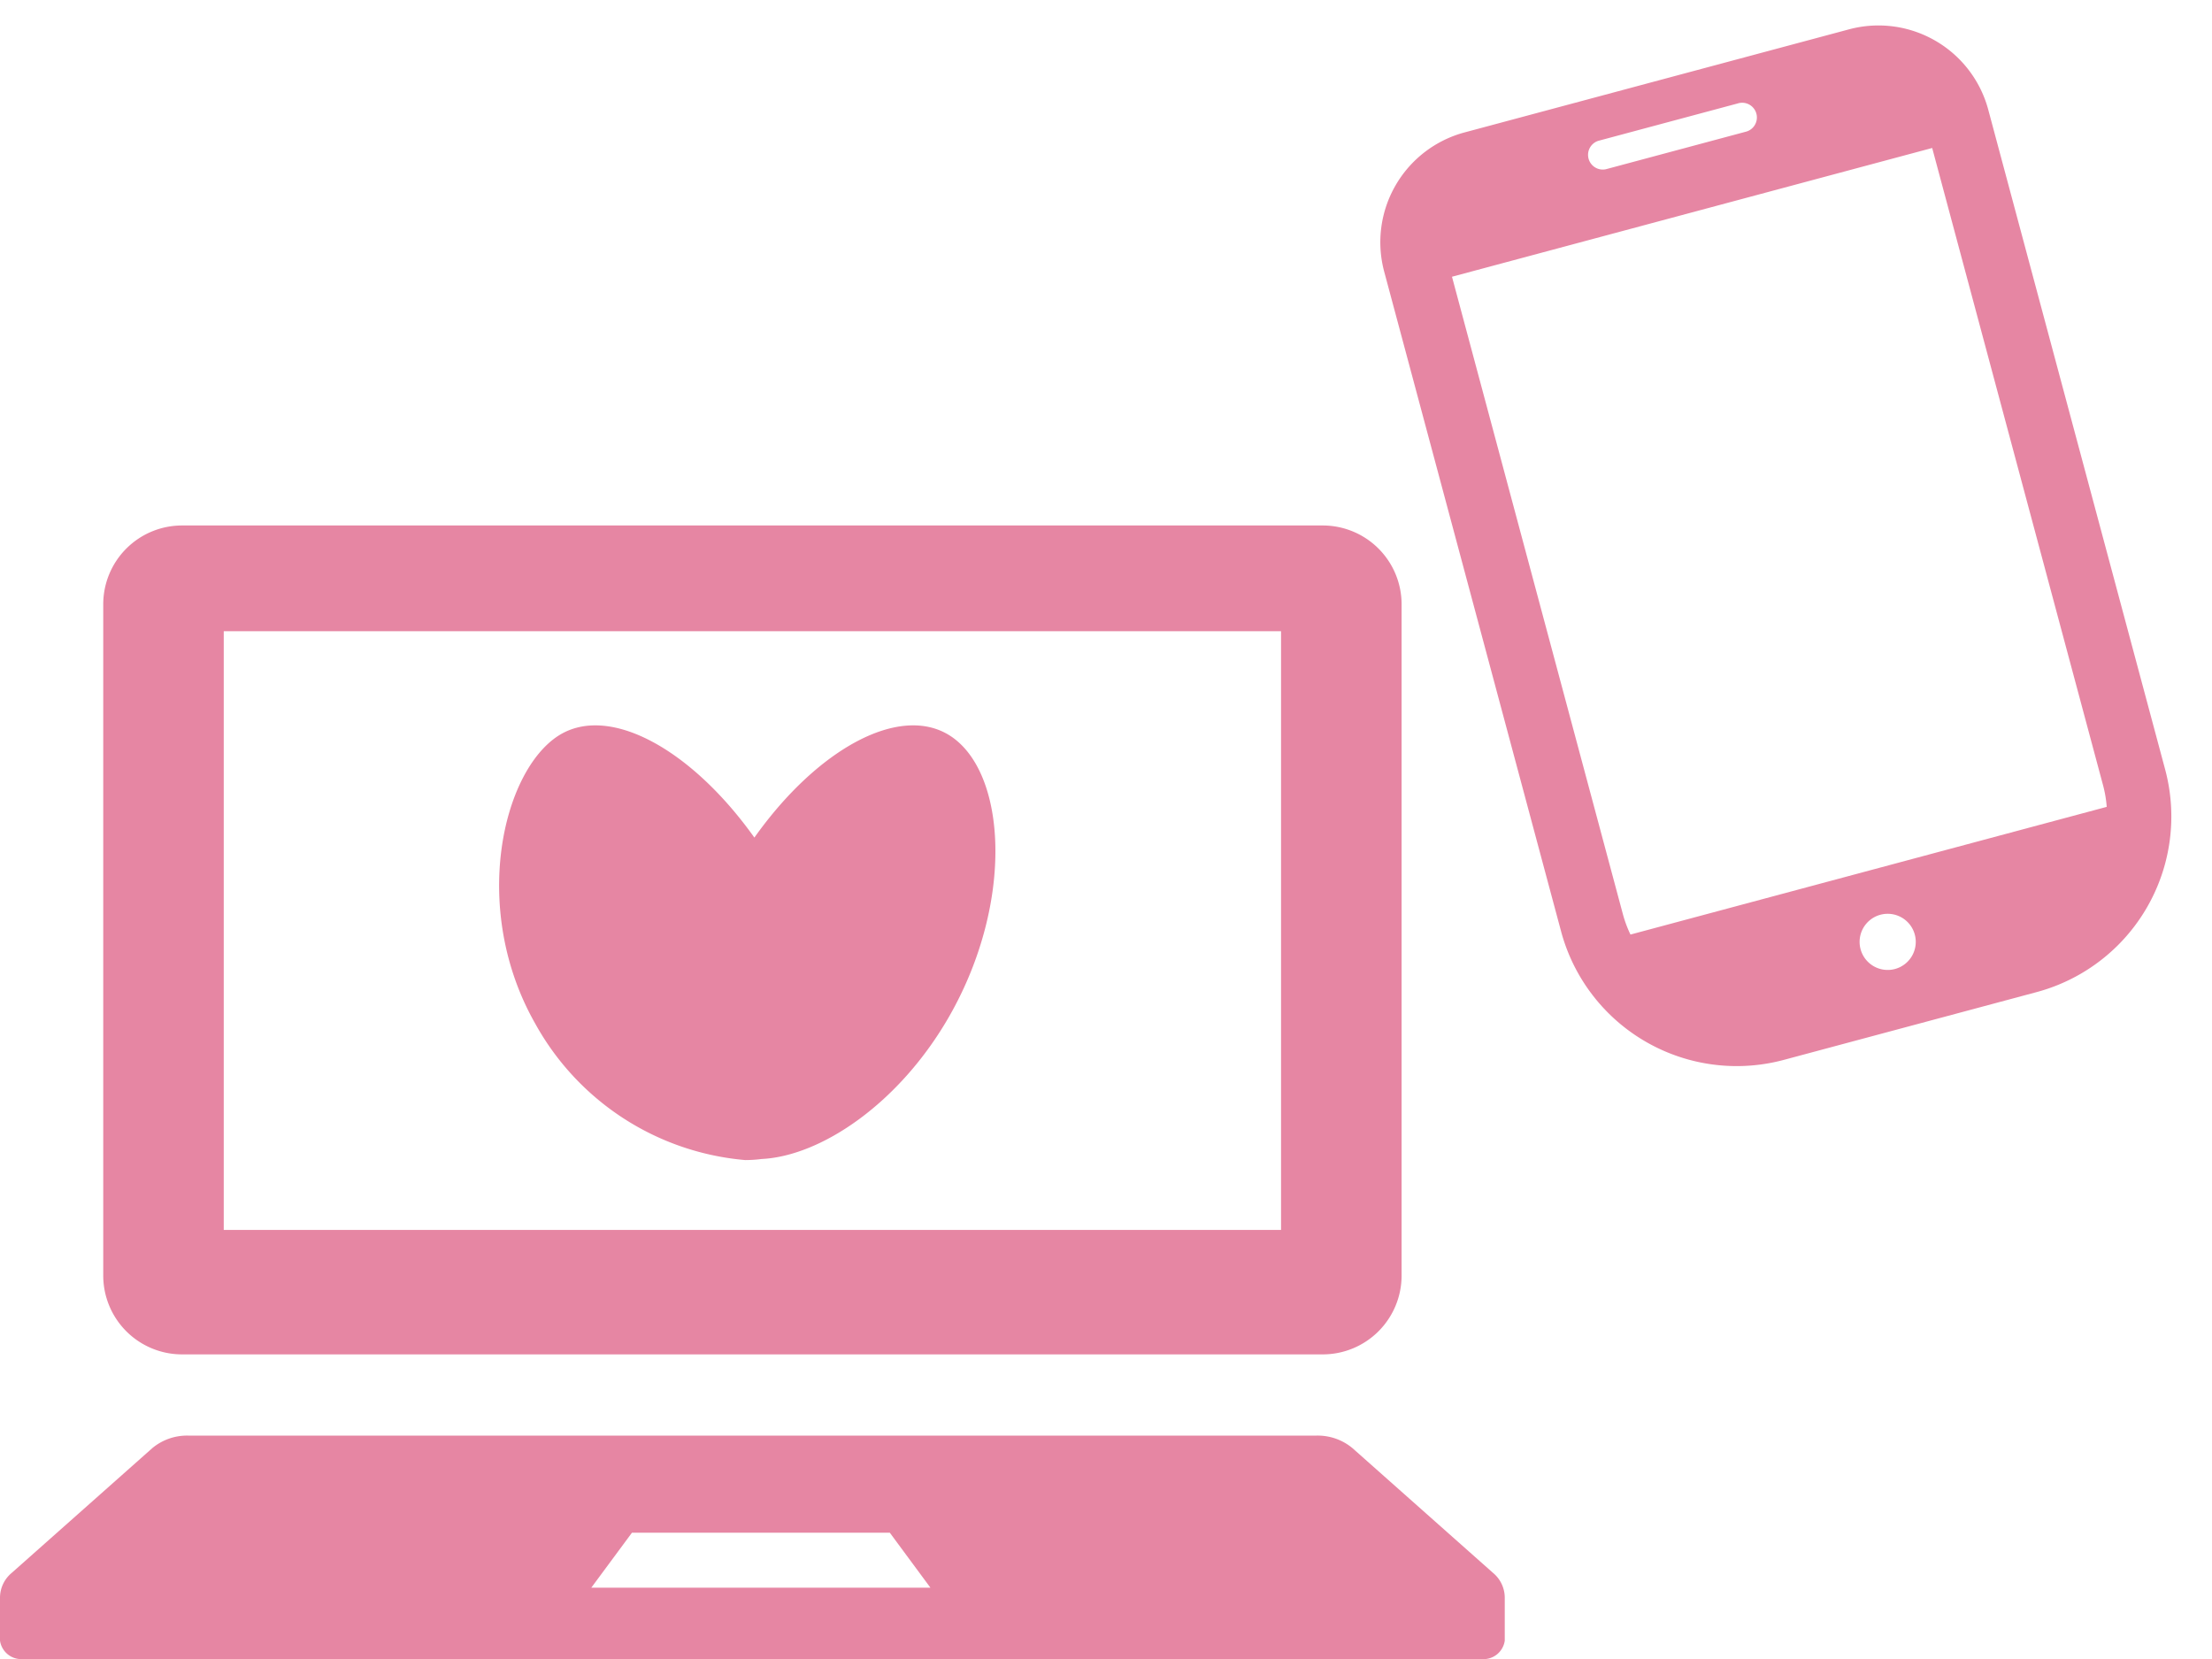 <svg xmlns="http://www.w3.org/2000/svg" width="52" height="39" viewBox="0 0 52 39"><g transform="translate(0 12.353)"><path d="M36.978,82.642H63.793a1.854,1.854,0,0,0,1.854-1.854V65.009a1.854,1.854,0,0,0-1.854-1.853H36.978a1.853,1.853,0,0,0-1.853,1.853v15.78A1.853,1.853,0,0,0,36.978,82.642Zm.98-17H62.813V79.716H37.958Z" transform="translate(-32.698 -63.156)" fill="#e686a3"></path><path d="M35.1,376.1l-3.306-2.934a1.277,1.277,0,0,0-.841-.295H4.421a1.277,1.277,0,0,0-.841.295L.274,376.1A.76.76,0,0,0,0,376.67v1.022a.506.506,0,0,0,.557.431h34.26a.505.505,0,0,0,.557-.431V376.67A.76.76,0,0,0,35.1,376.1Zm-21.2.347.956-1.293h6.062l.955,1.293Z" transform="translate(0 -351.476)" fill="#e686a3"></path></g><g transform="matrix(0.966, -0.259, 0.259, 0.966, 31.848, 3.805)"><path d="M12.03,0H2.672A2.672,2.672,0,0,0,0,2.672V18.721A4.274,4.274,0,0,0,4.274,23h6.153A4.274,4.274,0,0,0,14.7,18.721V2.672A2.672,2.672,0,0,0,12.03,0ZM7.351,21.613a.66.66,0,1,1,.66-.66A.66.66,0,0,1,7.351,21.613ZM5.655,1.005H9.047a.346.346,0,1,1,0,.691H5.655a.346.346,0,0,1,0-.691ZM1.508,18.721V3.2H13.194V18.721a2.777,2.777,0,0,1-.048.5H1.556A2.784,2.784,0,0,1,1.508,18.721Z" transform="translate(0 0)" fill="#e686a3"></path></g><path d="M.847,7.008C-.676,4.33.066,1.088,1.4.238,2.579-.508,4.513.549,6,2.637,7.482.549,9.417-.508,10.593.238c1.337.85,1.522,3.9,0,6.58C9.417,8.885,7.566,10.125,6.17,10.193a3.059,3.059,0,0,1-.386.025A6.251,6.251,0,0,1,.847,7.008Z" transform="translate(11.734 17.053)" fill="#e686a3"></path></svg>